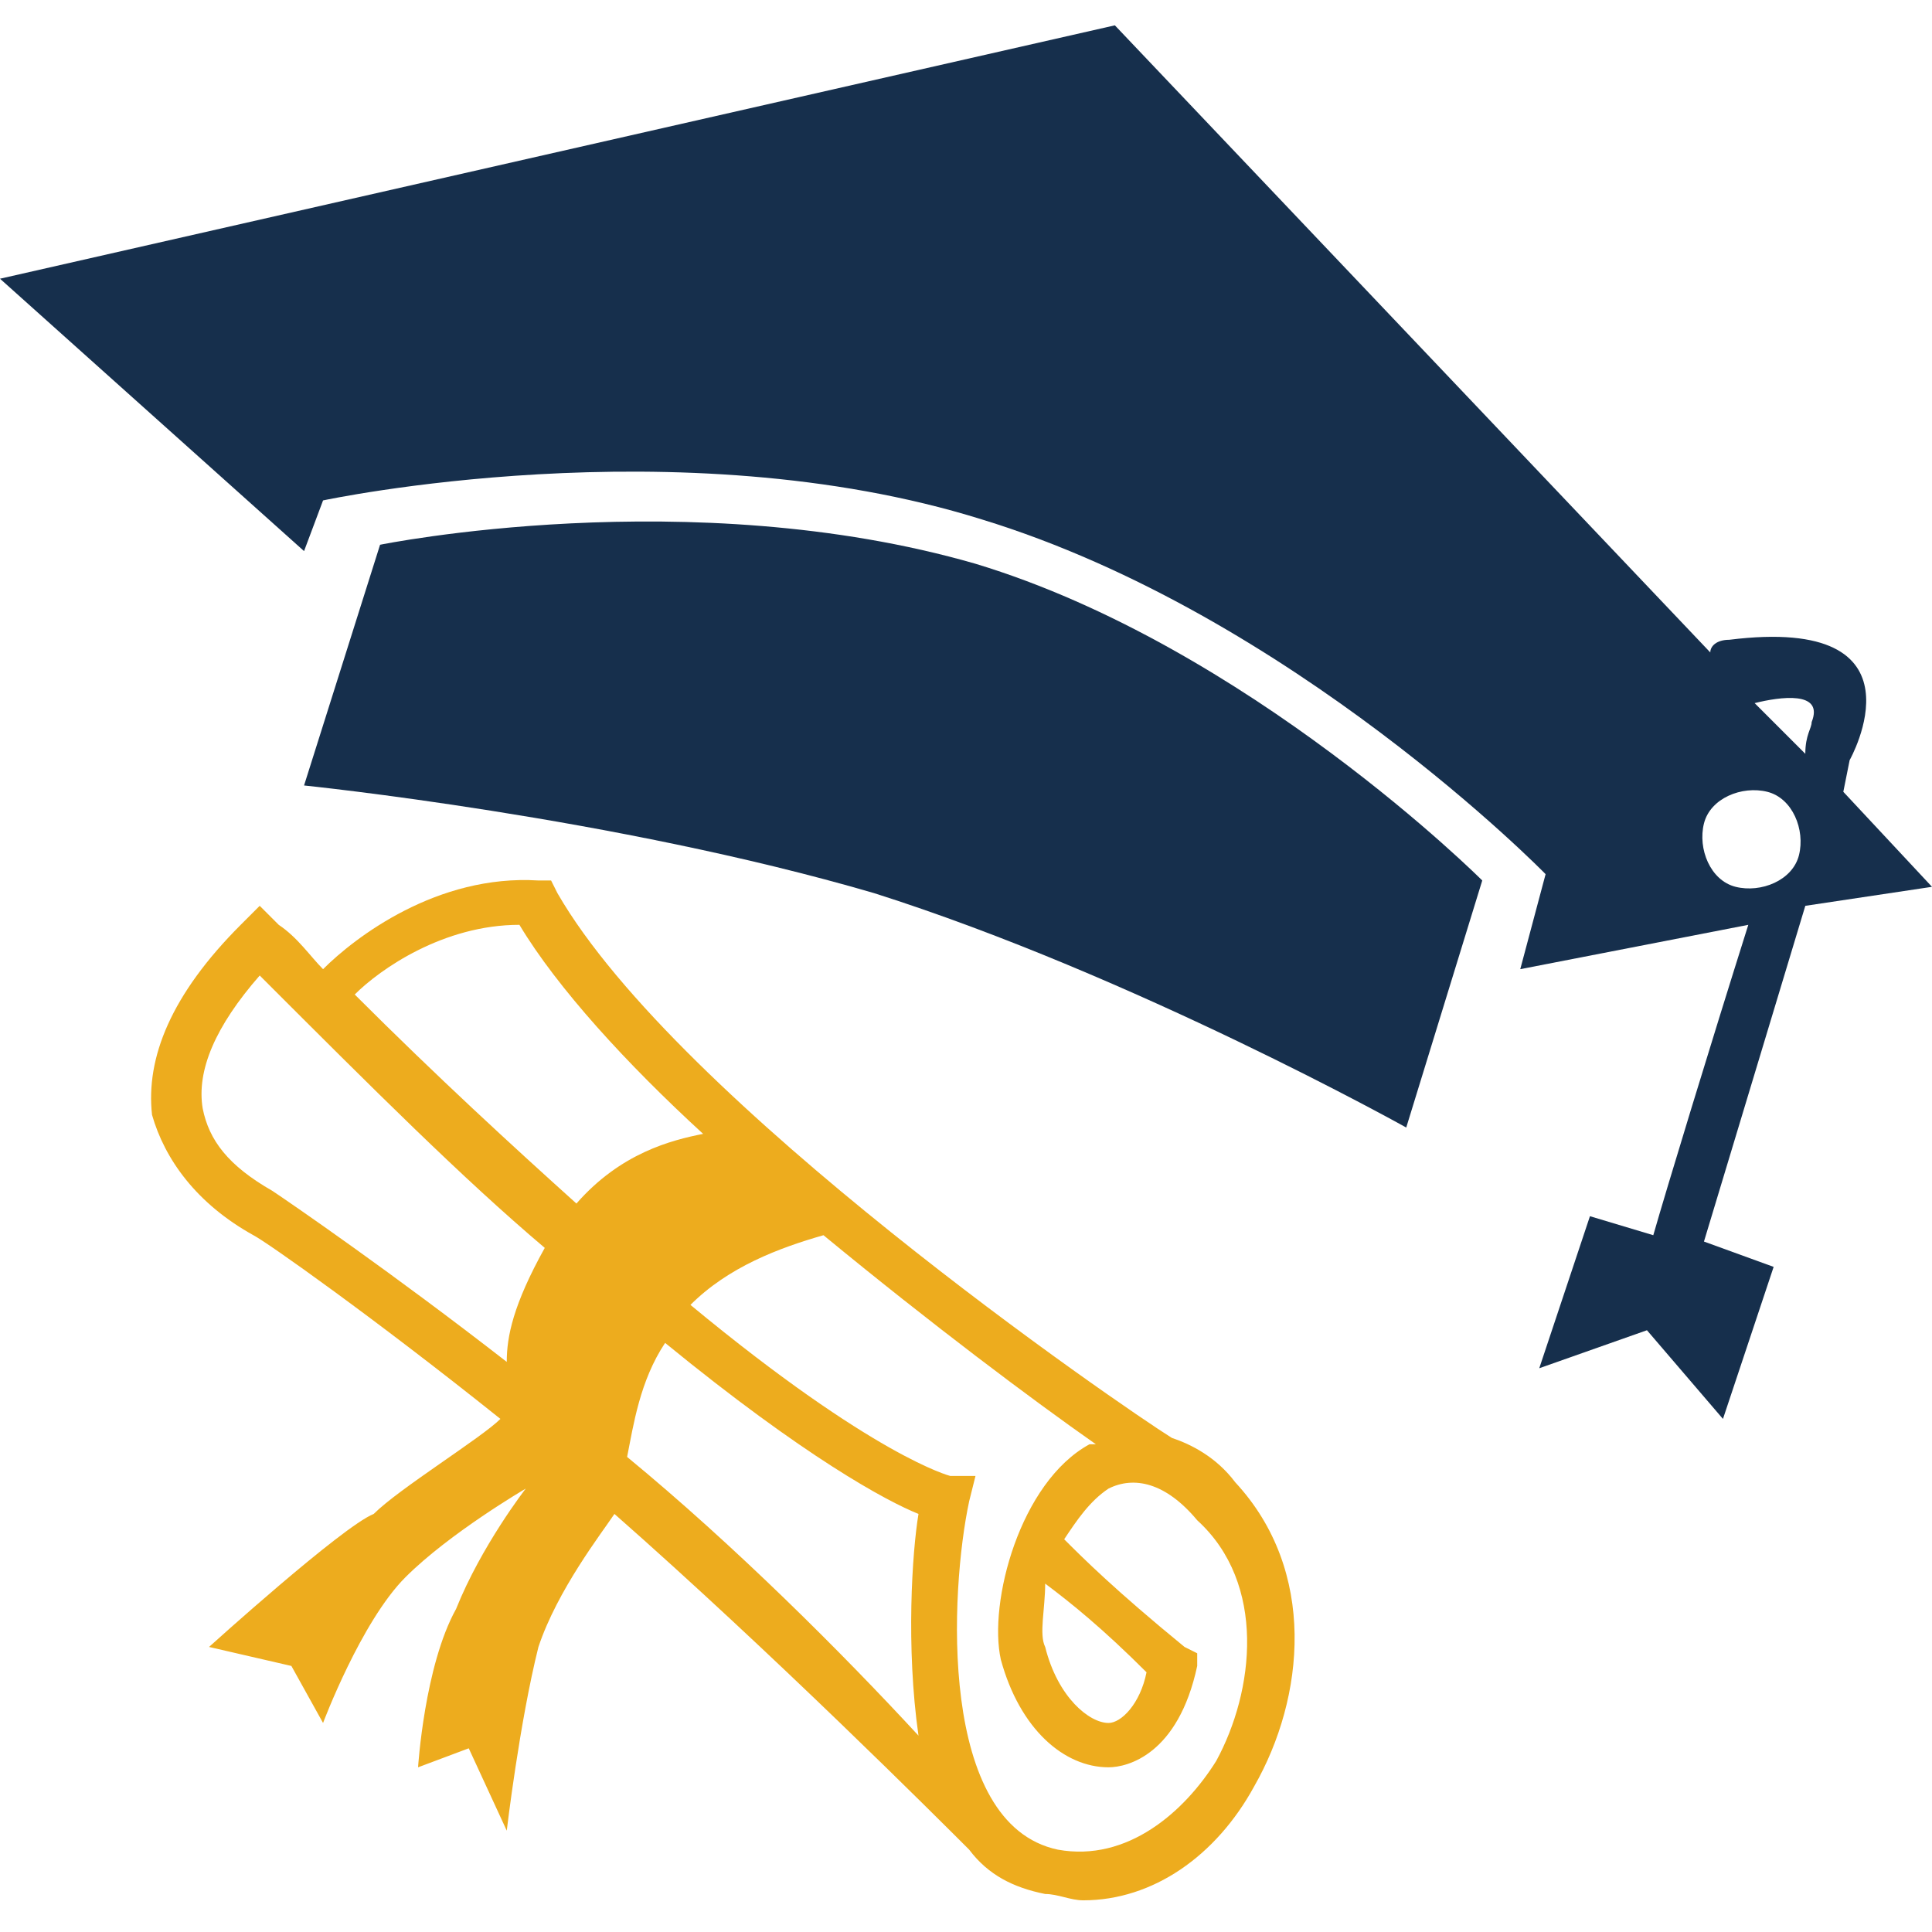 <?xml version="1.0" encoding="utf-8"?>
<!-- Generator: Adobe Illustrator 19.2.0, SVG Export Plug-In . SVG Version: 6.00 Build 0)  -->
<svg version="1.1" id="Capa_1" xmlns="http://www.w3.org/2000/svg" xmlns:xlink="http://www.w3.org/1999/xlink" x="0px" y="0px"
	 viewBox="0 0 30.5 30.5" style="enable-background:new 0 0 30.5 30.5;" xml:space="preserve">
<style type="text/css">
	.st0{fill:#EDAC1E;}
	.st1{fill:#162F4C;}
</style>
<g>
	<g>
		<path class="st0" d="M18.5,22.7c-0.8-0.5-7.8-5.3-9.7-8.6l-0.1-0.2l-0.2,0c-1.6-0.1-2.9,0.9-3.4,1.4c-0.2-0.2-0.4-0.5-0.7-0.7
			l-0.3-0.3l-0.3,0.3c-1.1,1.1-1.5,2.1-1.4,3C2.6,18.3,3.1,19,4,19.5c0.2,0.1,1.9,1.3,3.9,2.9c-0.3,0.3-1.6,1.1-2,1.5
			C5.4,24.1,3.3,26,3.3,26l1.3,0.3l0.5,0.9c0,0,0.6-1.6,1.3-2.3s1.9-1.4,1.9-1.4s-0.7,0.9-1.1,1.9c-0.5,0.9-0.6,2.5-0.6,2.5l0.8-0.3
			L8,28.9c0,0,0.2-1.7,0.5-2.9c0.3-0.9,1-1.8,1.2-2.1c2.5,2.2,5.1,4.8,5.6,5.3c0.3,0.4,0.7,0.6,1.2,0.7c0.2,0,0.4,0.1,0.6,0.1
			c1.1,0,2.1-0.7,2.7-1.8c0.8-1.4,1-3.4-0.3-4.8C19.2,23,18.8,22.8,18.5,22.7z M8,21.5c-1.8-1.4-3.4-2.5-3.7-2.7
			c-0.7-0.4-1-0.8-1.1-1.3c-0.1-0.6,0.2-1.3,0.9-2.1c1.8,1.8,3.2,3.2,4.5,4.3C8.1,20.6,8,21.1,8,21.5z M9.1,19c-1-0.9-2.2-2-3.5-3.3
			c0.4-0.4,1.4-1.1,2.6-1.1c0.6,1,1.7,2.2,2.9,3.3C10.6,18,9.8,18.2,9.1,19z M9.9,23c0.1-0.5,0.2-1.2,0.6-1.8c2.2,1.8,3.5,2.5,4,2.7
			c-0.1,0.6-0.2,2.1,0,3.5C13.3,26.1,11.6,24.4,9.9,23z M19.2,27.8c-0.5,0.8-1.4,1.6-2.5,1.4c-1.9-0.4-1.7-4.1-1.4-5.5l0.1-0.4
			L15,23.3c0,0-1.2-0.3-4.1-2.7c0.6-0.6,1.4-0.9,2.1-1.1c1.7,1.4,3.3,2.6,4.3,3.3c0,0-0.1,0-0.1,0c-1.1,0.6-1.6,2.5-1.4,3.4
			c0.3,1.1,1,1.7,1.7,1.7c0.3,0,1.1-0.2,1.4-1.6l0-0.2l-0.2-0.1c-1.1-0.9-1.6-1.4-1.9-1.7c0.2-0.3,0.4-0.6,0.7-0.8
			c0.4-0.2,0.9-0.1,1.4,0.5C20,25,19.8,26.7,19.2,27.8z M18.1,26.4c-0.1,0.5-0.4,0.8-0.6,0.8c0,0,0,0,0,0c-0.3,0-0.8-0.4-1-1.2
			c-0.1-0.2,0-0.6,0-1C16.9,25.3,17.4,25.7,18.1,26.4z"/>
		<path class="st1" d="M6,8.6l-1.2,3.8c0,0,4.9,0.5,9,1.7c4.1,1.3,8.4,3.7,8.4,3.7l1.2-3.9c0,0-3.7-3.7-8-5C10.9,7.6,6,8.6,6,8.6z"
			/>
		<path class="st1" d="M30.5,14l-1.4-1.5l0.1-0.5c0,0,1.3-2.3-1.9-1.9c-0.2,0-0.3,0.1-0.3,0.2l-9.4-9.9L0,4.4l4.8,4.3l0.3-0.8
			c0,0,5.6-1.2,10.4,0.3c4.9,1.5,8.9,5.6,8.9,5.6L24,15.3l3.6-0.7c-0.6,1.9-1.3,4.2-1.5,4.9l-1-0.3l-0.8,2.4L26,21l1.2,1.4L28,20
			l-1.1-0.4l1.6-5.3L30.5,14z M28.4,13.5c-0.1,0.4-0.6,0.6-1,0.5c-0.4-0.1-0.6-0.6-0.5-1c0.1-0.4,0.6-0.6,1-0.5S28.5,13.1,28.4,13.5
			z M27.7,11.1c0.4-0.1,1.1-0.2,0.9,0.3c0,0.1-0.1,0.2-0.1,0.5L27.7,11.1z"/>
	</g>
</g>
</svg>
